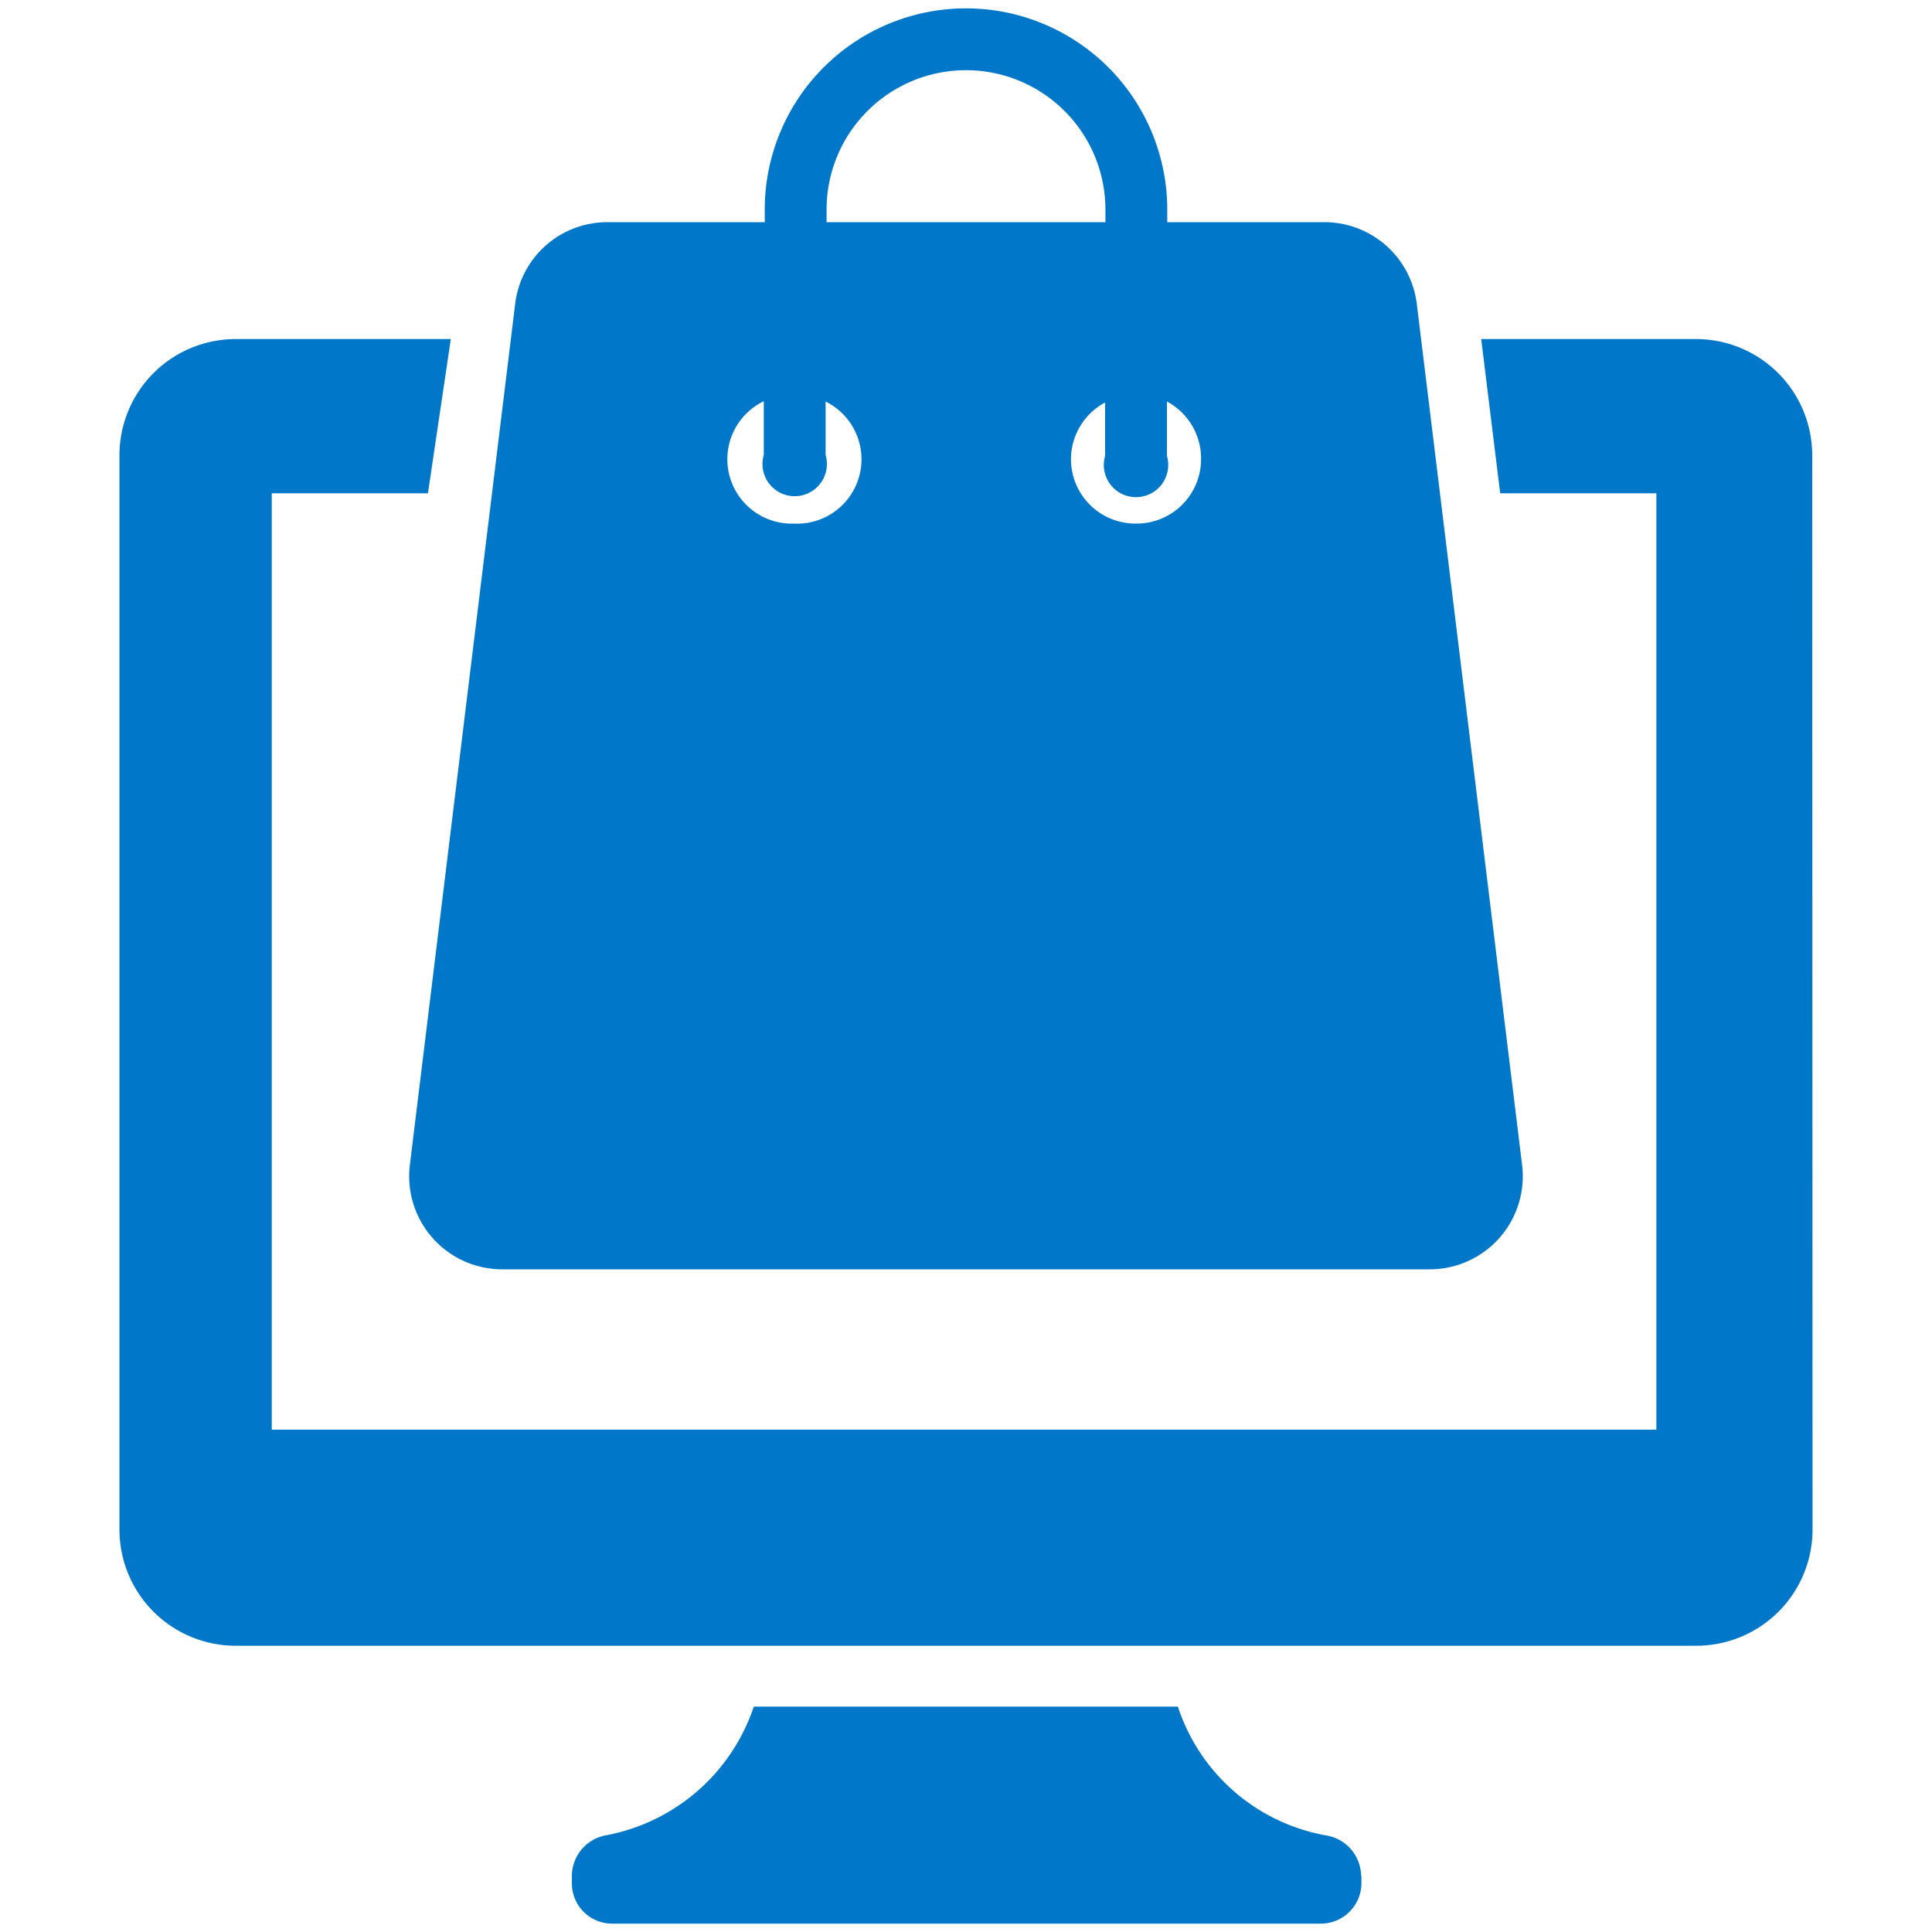 <?xml version="1.0" encoding="UTF-8"?>
<svg xmlns="http://www.w3.org/2000/svg" id="ecommerce" width="60" height="60" viewBox="0 0 60 60">
  <defs>
    <style>
      .cls-1 {
        fill: #0077c8;
      }
    </style>
  </defs>
  <g>
    <path class="cls-1" d="M56.28,14.13a3.61,3.61,0,0,0-3.61-3.6H46l.59,4.79h4.85V44.4h-43V15.32h4.85L14,10.53H7.32a3.61,3.61,0,0,0-3.61,3.6V47.51a3.61,3.61,0,0,0,3.62,3.6H52.68a3.61,3.61,0,0,0,3.61-3.6Zm-14,44.12v.23A1.26,1.26,0,0,1,41,59.74H19a1.25,1.25,0,0,1-1.24-1.26v-.23A1.29,1.29,0,0,1,18.8,57a6,6,0,0,0,4.61-4H36.58a5.94,5.94,0,0,0,4.6,4A1.29,1.29,0,0,1,42.27,58.25Z"></path>
    <path class="cls-1" d="M47.27,36.18,44,9.44A2.89,2.89,0,0,0,41.11,6.9H36.25V6.51a6.25,6.25,0,1,0-12.5,0V6.9H18.88A2.88,2.88,0,0,0,16,9.43L12.73,36.17a2.89,2.89,0,0,0,2.86,3.25H44.41A2.89,2.89,0,0,0,47.27,36.18ZM25.67,6.51a4.33,4.33,0,1,1,8.66,0V6.9H25.67Zm-1,9.75a2,2,0,0,1-.95-3.8v1.67a1,1,0,1,0,1.92,0V12.47a2,2,0,0,1-1,3.79Zm10.59,0a2,2,0,0,1-2-2h0a2,2,0,0,1,1.06-1.76v1.66a1,1,0,1,0,1.92,0V12.47a2,2,0,0,1,1.06,1.76A2,2,0,0,1,35.29,16.26Z"></path>
  </g>
</svg>
